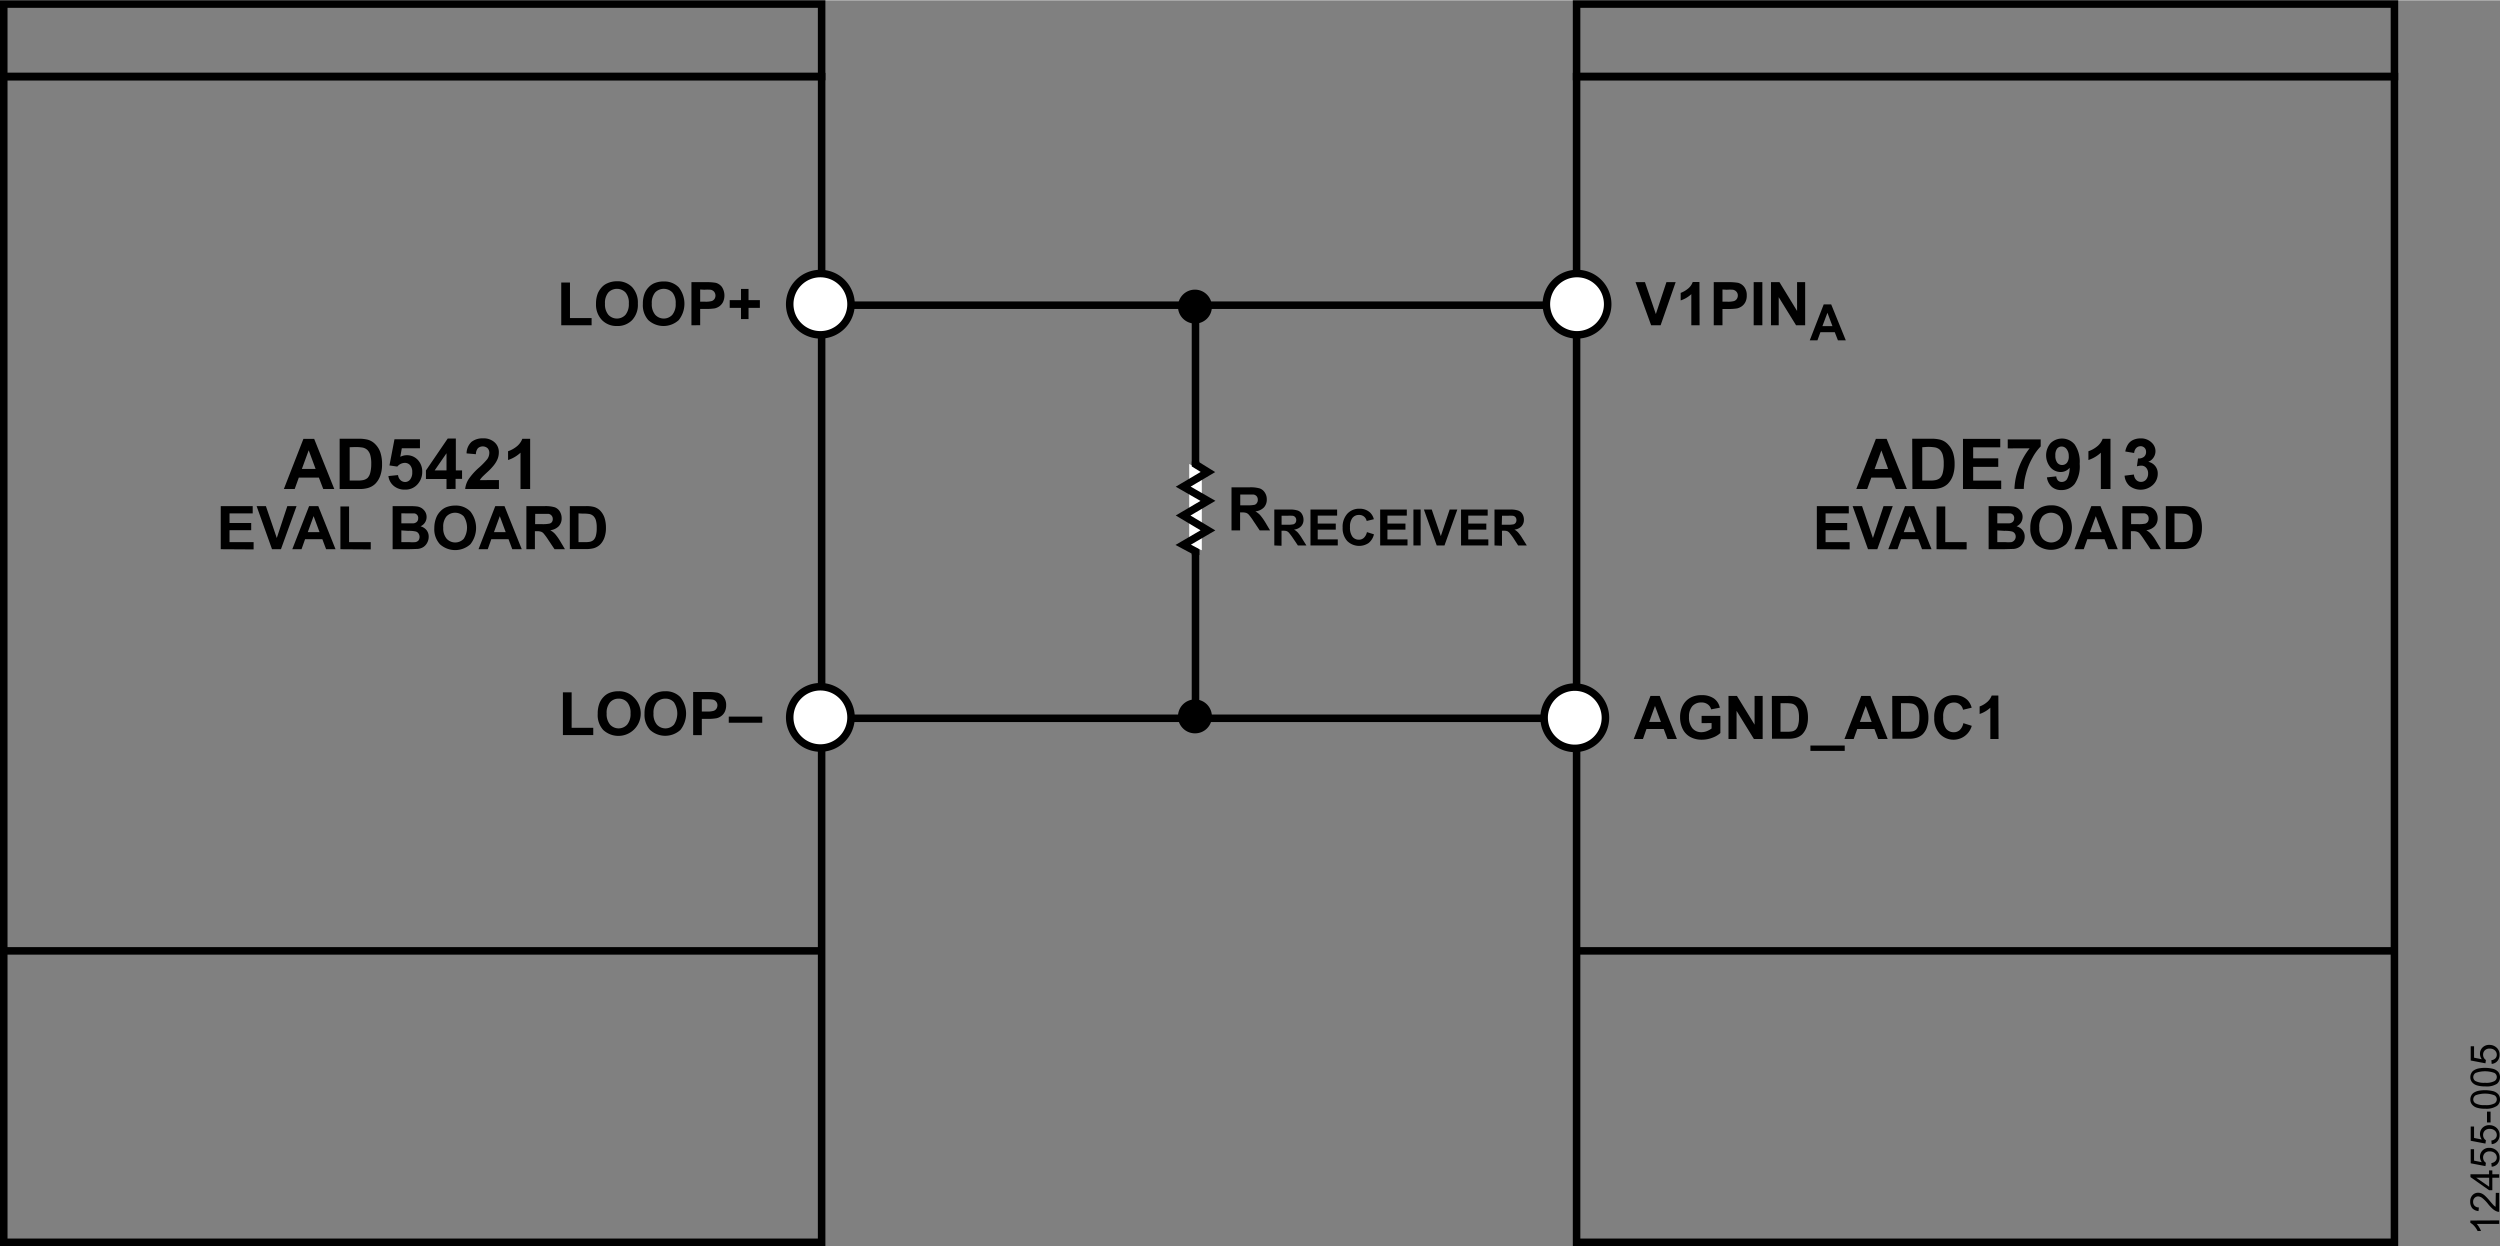 <svg id="b329c953-ac97-4fe4-a7c6-61af3f465479" data-name="b28b92dc-4571-4ee0-a1d6-4501efad34be" xmlns="http://www.w3.org/2000/svg" width="6.92in" height="3.45in" viewBox="0 0 498.31 248.31"><rect x="0" y="0" width="498.31" height="248.31" fill="#808080" stroke="none"/><title>12455-005</title><rect x="0.75" y="15.2" width="163.02" height="232.36" fill="none" stroke="#000" stroke-miterlimit="10" stroke-width="1.5"/><line x1="0.75" y1="189.47" x2="163.77" y2="189.47" fill="none" stroke="#000" stroke-miterlimit="10" stroke-width="1.5"/><rect x="0.75" y="0.75" width="163.02" height="14.45" fill="none" stroke="#000" stroke-miterlimit="10" stroke-width="1.5"/><rect x="314.25" y="15.2" width="163.02" height="232.36" fill="none" stroke="#000" stroke-miterlimit="10" stroke-width="1.5"/><line x1="314.16" y1="189.47" x2="477.18" y2="189.47" fill="none" stroke="#000" stroke-miterlimit="10" stroke-width="1.5"/><rect x="314.25" y="0.75" width="163.02" height="14.45" fill="none" stroke="#000" stroke-miterlimit="10" stroke-width="1.5"/><path d="M329.11,64.77,326,56.18h1.88l2.17,6.36,2.11-6.36H334l-3,8.59Z"/><path d="M338.77,64.77h-1.65v-6.2A5.7,5.7,0,0,1,335,59.82v-1.5a5,5,0,0,0,1.4-.8,3,3,0,0,0,1-1.37h1.34Z"/><path d="M341.59,64.77V56.18h2.79a10.92,10.92,0,0,1,2.06.13,2.27,2.27,0,0,1,1.24.84,2.65,2.65,0,0,1,.49,1.68,2.77,2.77,0,0,1-.28,1.33,2.35,2.35,0,0,1-.73.84,2.72,2.72,0,0,1-.9.41,10.89,10.89,0,0,1-1.8.12h-1.13v3.24Zm1.74-7.13v2.43h.95a4.53,4.53,0,0,0,1.37-.13,1.12,1.12,0,0,0,.54-.42,1.22,1.22,0,0,0,.2-.67,1.1,1.1,0,0,0-.28-.77,1.2,1.2,0,0,0-.7-.39,8.55,8.55,0,0,0-1.24,0Z"/><path d="M349.55,64.77V56.18h1.73v8.59Z"/><path d="M353,64.77V56.18h1.69l3.51,5.74V56.18h1.61v8.59H358l-3.46-5.6v5.6Z"/><path d="M367.91,67.77h-1.57l-.63-1.62h-2.86l-.59,1.62h-1.53l2.78-7.16H365Zm-2.66-2.83-1-2.66-1,2.66Z"/><path d="M334.25,147.24h-1.88l-.75-2h-3.44l-.7,2h-1.84l3.34-8.59h1.84Zm-3.19-3.4-1.18-3.19-1.16,3.19Z"/><path d="M339.17,144.08v-1.45h3.74v3.42a4.68,4.68,0,0,1-1.58.93,5.8,5.8,0,0,1-2.1.4,4.76,4.76,0,0,1-2.34-.56,3.64,3.64,0,0,1-1.51-1.62,5.17,5.17,0,0,1-.5-2.29,4.8,4.8,0,0,1,.56-2.38,3.78,3.78,0,0,1,1.64-1.6,4.44,4.44,0,0,1,2.06-.43,4.11,4.11,0,0,1,2.5.67A3,3,0,0,1,342.8,141l-1.73.33a1.74,1.74,0,0,0-.68-1,2,2,0,0,0-1.25-.37,2.36,2.36,0,0,0-1.81.72,3.12,3.12,0,0,0-.67,2.14,3.36,3.36,0,0,0,.68,2.29,2.28,2.28,0,0,0,1.78.77,3,3,0,0,0,1.1-.21,4.32,4.32,0,0,0,.94-.52v-1.09Z"/><path d="M344.53,147.24v-8.59h1.68l3.52,5.73v-5.73h1.61v8.59H349.6l-3.46-5.61v5.61Z"/><path d="M353.17,138.65h3.17a5.94,5.94,0,0,1,1.63.16,2.78,2.78,0,0,1,1.3.79,3.77,3.77,0,0,1,.82,1.39,6.45,6.45,0,0,1,.28,2,6,6,0,0,1-.26,1.83,4,4,0,0,1-.92,1.52A3.07,3.07,0,0,1,358,147a5.33,5.33,0,0,1-1.54.19h-3.26Zm1.73,1.45v5.69h1.3a5.31,5.31,0,0,0,1.05-.08,1.56,1.56,0,0,0,.7-.36,1.93,1.93,0,0,0,.45-.83,5.19,5.19,0,0,0,.18-1.57,4.94,4.94,0,0,0-.18-1.53,2,2,0,0,0-.49-.83,1.62,1.62,0,0,0-.8-.41,8.52,8.52,0,0,0-1.43-.08Z"/><path d="M360.86,149.61v-1.07h6.84v1.07Z"/><path d="M376.26,147.24h-1.89l-.75-2h-3.43l-.71,2h-1.84l3.35-8.59h1.83Zm-3.19-3.4-1.19-3.19-1.16,3.19Z"/><path d="M377.17,138.65h3.17a6.05,6.05,0,0,1,1.64.16,2.88,2.88,0,0,1,1.29.79,3.77,3.77,0,0,1,.82,1.39,6.46,6.46,0,0,1,.29,2,5.68,5.68,0,0,1-.27,1.83,3.66,3.66,0,0,1-.92,1.52A3.07,3.07,0,0,1,382,147a5.26,5.26,0,0,1-1.53.19h-3.27Zm1.74,1.45v5.69h1.29a5.31,5.31,0,0,0,1.05-.08,1.56,1.56,0,0,0,.7-.36,1.89,1.89,0,0,0,.46-.83,5.91,5.91,0,0,0,.17-1.57,5.25,5.25,0,0,0-.17-1.53,1.82,1.82,0,0,0-.5-.83,1.62,1.62,0,0,0-.8-.41,8.46,8.46,0,0,0-1.42-.08Z"/><path d="M391.34,144.08l1.68.53a3.78,3.78,0,0,1-6.38,1.6,4.48,4.48,0,0,1-1.1-3.19,4.65,4.65,0,0,1,1.11-3.33,3.76,3.76,0,0,1,2.91-1.19,3.56,3.56,0,0,1,2.56.93A3.41,3.41,0,0,1,393,141l-1.72.41a1.76,1.76,0,0,0-1.81-1.44,2,2,0,0,0-1.55.69,3.37,3.37,0,0,0-.59,2.22,3.6,3.6,0,0,0,.58,2.32,1.92,1.92,0,0,0,1.53.69,1.74,1.74,0,0,0,1.19-.44A2.56,2.56,0,0,0,391.34,144.08Z"/><path d="M398.36,147.24h-1.64V141a5.88,5.88,0,0,1-2.13,1.25v-1.5a4.54,4.54,0,0,0,1.4-.8,3.11,3.11,0,0,0,1-1.37h1.33Z"/><line x1="313.71" y1="60.77" x2="163.77" y2="60.77" fill="none" stroke="#000" stroke-miterlimit="10" stroke-width="1.5"/><path d="M66.63,97.41h-2.2l-.87-2.28h-4l-.82,2.28H56.58l3.9-10h2.14Zm-3.72-4-1.38-3.72-1.36,3.72Z"/><path d="M67.7,87.39h3.7a7.25,7.25,0,0,1,1.91.19,3.33,3.33,0,0,1,1.51.92,4.24,4.24,0,0,1,1,1.63,7.25,7.25,0,0,1,.33,2.36,6.45,6.45,0,0,1-.31,2.14,4.35,4.35,0,0,1-1.07,1.77,3.51,3.51,0,0,1-1.42.8,6,6,0,0,1-1.79.21H67.7Zm2,1.69v6.64h1.51a5.07,5.07,0,0,0,1.23-.1,2,2,0,0,0,.82-.41,2.26,2.26,0,0,0,.53-1A6.89,6.89,0,0,0,74,92.4a6.28,6.28,0,0,0-.2-1.78,2.4,2.4,0,0,0-.58-1,2,2,0,0,0-.94-.47,8.37,8.37,0,0,0-1.66-.1Z"/><path d="M77.42,94.83l1.92-.2a1.58,1.58,0,0,0,.48,1,1.34,1.34,0,0,0,.93.38,1.26,1.26,0,0,0,1-.49,2.21,2.21,0,0,0,.42-1.47,2,2,0,0,0-.42-1.38,1.37,1.37,0,0,0-1.07-.47,2,2,0,0,0-1.49.74l-1.56-.23,1-5.22h5.08v1.8H80.09l-.3,1.7a2.94,2.94,0,0,1,3.48.61A3.33,3.33,0,0,1,84.16,94a3.56,3.56,0,0,1-.72,2.2,3.18,3.18,0,0,1-2.71,1.33,3.32,3.32,0,0,1-2.26-.75A3,3,0,0,1,77.42,94.83Z"/><path d="M89,97.41v-2H84.9v-1.7l4.34-6.36h1.62V93.7H92.1v1.69H90.81v2Zm0-3.71V90.28L86.64,93.7Z"/><path d="M99.45,95.62v1.79H92.72a4.54,4.54,0,0,1,.66-1.92,12.32,12.32,0,0,1,2.16-2.4,15.4,15.4,0,0,0,1.59-1.64,2.2,2.2,0,0,0,.4-1.18,1.31,1.31,0,0,0-.35-1,1.47,1.47,0,0,0-1.91,0,1.86,1.86,0,0,0-.41,1.2L93,90.31A3.15,3.15,0,0,1,94,88a3.58,3.58,0,0,1,2.26-.69,3.26,3.26,0,0,1,2.33.8,2.6,2.6,0,0,1,.84,2,3.56,3.56,0,0,1-.24,1.29,5.13,5.13,0,0,1-.77,1.29A11,11,0,0,1,97.18,94c-.6.56-1,.93-1.15,1.11a2.9,2.9,0,0,0-.39.53Z"/><path d="M105.67,97.41h-1.92V90.17a6.7,6.7,0,0,1-2.48,1.46V89.88A5.59,5.59,0,0,0,102.9,89a3.55,3.55,0,0,0,1.21-1.6h1.56Z"/><path d="M44,109.41v-8.59h6.37v1.45H45.75v1.91h4.32v1.44H45.75V108h4.8v1.45Z"/><path d="M54.22,109.41l-3.07-8.59H53l2.17,6.36,2.1-6.36h1.84L56,109.41Z"/><path d="M66.88,109.41H65l-.75-2H60.81l-.71,2H58.26l3.35-8.59h1.83ZM63.69,106l-1.18-3.19L61.35,106Z"/><path d="M67.85,109.41v-8.52h1.73V108H73.9v1.45Z"/><path d="M78.26,100.82h3.43a11,11,0,0,1,1.52.08,2.43,2.43,0,0,1,.9.36,2.39,2.39,0,0,1,.66.72,2,2,0,0,1,.26,1,2,2,0,0,1-1.21,1.86,2.34,2.34,0,0,1,1.21.78,2.09,2.09,0,0,1,.42,1.3,2.49,2.49,0,0,1-.27,1.14,2.33,2.33,0,0,1-.74.88,2.57,2.57,0,0,1-1.17.41c-.29,0-1,.05-2.09.06H78.26ZM80,102.25v2h2.4a1.15,1.15,0,0,0,.7-.31.92.92,0,0,0,.25-.67.89.89,0,0,0-.77-1H81Zm0,3.41V108h1.6a7.88,7.88,0,0,0,1.19,0,1.12,1.12,0,0,0,.63-.34,1.26,1.26,0,0,0,0-1.39,1,1,0,0,0-.54-.39,6.13,6.13,0,0,0-1.54-.13Z"/><path d="M86.57,105.17A5.6,5.6,0,0,1,87,103a3.75,3.75,0,0,1,.8-1.17,3.33,3.33,0,0,1,1.11-.78,4.89,4.89,0,0,1,1.85-.34,4,4,0,0,1,3,1.18,5.27,5.27,0,0,1,0,6.53,4.54,4.54,0,0,1-6.07,0A4.41,4.41,0,0,1,86.57,105.17Zm1.78-.06a3.2,3.2,0,0,0,.68,2.21,2.32,2.32,0,0,0,3.28.13,1.59,1.59,0,0,0,.13-.13,4.13,4.13,0,0,0,0-4.45,2.4,2.4,0,0,0-3.38-.07l-.07.07A3.23,3.23,0,0,0,88.35,105.11Z"/><path d="M104,109.41h-1.89l-.75-2H97.93l-.71,2H95.38l3.34-8.59h1.84Zm-3.2-3.4-1.18-3.19L98.46,106Z"/><path d="M104.92,109.41v-8.59h3.65a6.44,6.44,0,0,1,2,.23,2,2,0,0,1,1,.82,2.52,2.52,0,0,1,.38,1.36,2.28,2.28,0,0,1-.57,1.59,2.77,2.77,0,0,1-1.7.8,4.07,4.07,0,0,1,.93.72,9.79,9.79,0,0,1,1,1.39l1,1.68h-2.08l-1.25-1.87a11.27,11.27,0,0,0-.92-1.26,1.17,1.17,0,0,0-.52-.36,2.56,2.56,0,0,0-.87-.1h-.35v3.59Zm1.74-5h1.28a6.79,6.79,0,0,0,1.56-.1.86.86,0,0,0,.5-.31,1,1,0,0,0,.18-.64,1,1,0,0,0-.88-1h-2.62Z"/><path d="M113.58,100.82h3.17a5.94,5.94,0,0,1,1.63.16,2.78,2.78,0,0,1,1.3.79,3.81,3.81,0,0,1,.82,1.4,6.45,6.45,0,0,1,.28,2,5.62,5.62,0,0,1-.27,1.82,3.77,3.77,0,0,1-.92,1.52,3.18,3.18,0,0,1-1.21.69,5.69,5.69,0,0,1-1.54.18h-3.26Zm1.73,1.45V108h1.3a4.77,4.77,0,0,0,1-.08,1.6,1.6,0,0,0,.71-.36,1.87,1.87,0,0,0,.45-.83,5.52,5.52,0,0,0,.17-1.57,5.25,5.25,0,0,0-.17-1.53,2,2,0,0,0-.49-.83,1.69,1.69,0,0,0-.81-.41,8.46,8.46,0,0,0-1.42-.08Z"/><path d="M380.09,97.41h-2.2L377,95.13h-4l-.83,2.28H370l3.91-10h2.14Zm-3.73-4L375,89.72l-1.35,3.72Z"/><path d="M381.15,87.39h3.7a7.25,7.25,0,0,1,1.91.19,3.24,3.24,0,0,1,1.51.92,4.36,4.36,0,0,1,1,1.63,7.25,7.25,0,0,1,.33,2.36,6.72,6.72,0,0,1-.31,2.14,4.41,4.41,0,0,1-1.07,1.77,3.62,3.62,0,0,1-1.43.8,6,6,0,0,1-1.79.21h-3.81Zm2,1.69v6.64h1.51a5,5,0,0,0,1.22-.1,2,2,0,0,0,.82-.41,2.16,2.16,0,0,0,.53-1,6.7,6.7,0,0,0,.2-1.84,5.94,5.94,0,0,0-.2-1.78,2.44,2.44,0,0,0-.57-1,2,2,0,0,0-.94-.47,8.37,8.37,0,0,0-1.66-.1Z"/><path d="M391.27,97.41v-10h7.43V89.1h-5.4v2.2h5V93h-5v2.73h5.59v1.69Z"/><path d="M400.19,89.31V87.52h6.57v1.4a9.91,9.91,0,0,0-1.66,2.3,12.69,12.69,0,0,0-1.28,3.18,11.75,11.75,0,0,0-.43,3h-1.86a13.13,13.13,0,0,1,.86-4.24,14,14,0,0,1,2.16-3.86Z"/><path d="M408,95.09l1.86-.2a1.39,1.39,0,0,0,.36.84A1.05,1.05,0,0,0,411,96a1.25,1.25,0,0,0,1-.55,4.6,4.6,0,0,0,.53-2.27,2.3,2.3,0,0,1-1.81.84,2.69,2.69,0,0,1-2-.91,3.75,3.75,0,0,1,0-4.83,3.28,3.28,0,0,1,4.81.25,6.09,6.09,0,0,1,1,3.87,6.21,6.21,0,0,1-1,4,3.3,3.3,0,0,1-2.66,1.22A2.78,2.78,0,0,1,409,97,3.06,3.06,0,0,1,408,95.09Zm4.35-4.2a2.17,2.17,0,0,0-.43-1.44,1.23,1.23,0,0,0-1-.51,1.13,1.13,0,0,0-.89.42,2.17,2.17,0,0,0-.35,1.38,2.25,2.25,0,0,0,.38,1.42,1.18,1.18,0,0,0,1,.46,1.2,1.2,0,0,0,.93-.44,2,2,0,0,0,.37-1.29Z"/><path d="M420.67,97.41h-1.92V90.17a6.7,6.7,0,0,1-2.48,1.46V89.88A5.37,5.37,0,0,0,417.9,89a3.5,3.5,0,0,0,1.21-1.6h1.56Z"/><path d="M423.48,94.75l1.86-.23a1.72,1.72,0,0,0,.47,1.09,1.31,1.31,0,0,0,.95.38,1.32,1.32,0,0,0,1-.45,1.81,1.81,0,0,0,.41-1.22,1.66,1.66,0,0,0-.39-1.15,1.27,1.27,0,0,0-.95-.42,3,3,0,0,0-.89.14l.22-1.57a1.75,1.75,0,0,0,1.19-.33,1.22,1.22,0,0,0,.41-1,1.06,1.06,0,0,0-1.11-1.11,1.19,1.19,0,0,0-.84.35,1.61,1.61,0,0,0-.42,1l-1.77-.3a4,4,0,0,1,.56-1.45,2.49,2.49,0,0,1,1-.85,3.5,3.5,0,0,1,1.49-.31,3,3,0,0,1,2.27.9,2.29,2.29,0,0,1,.05,3.24,2.24,2.24,0,0,1-.79.53,2.33,2.33,0,0,1,1.89,2.38,3,3,0,0,1-1,2.25,3.6,3.6,0,0,1-4.65.15A3.06,3.06,0,0,1,423.48,94.75Z"/><path d="M362.14,109.41v-8.59h6.37v1.45h-4.63v1.91h4.31v1.44h-4.31V108h4.8v1.45Z"/><path d="M372.34,109.41l-3.07-8.59h1.88l2.17,6.36,2.11-6.36h1.84l-3.08,8.59Z"/><path d="M385,109.41h-1.89l-.75-2h-3.43l-.71,2h-1.84l3.34-8.59h1.84Zm-3.2-3.4-1.18-3.19L379.47,106Z"/><path d="M386,109.41v-8.52h1.74V108H392v1.45Z"/><path d="M396.38,100.82h3.43a11,11,0,0,1,1.52.08,2.27,2.27,0,0,1,.9.36,2.39,2.39,0,0,1,.66.72,1.85,1.85,0,0,1,.26,1,2.08,2.08,0,0,1-.32,1.11,2,2,0,0,1-.88.75,2.36,2.36,0,0,1,1.2.78,2.09,2.09,0,0,1,.42,1.3,2.49,2.49,0,0,1-.27,1.14,2.33,2.33,0,0,1-.74.88,2.53,2.53,0,0,1-1.16.41l-2.1.06h-2.92Zm1.73,1.43v2h2.4a1.15,1.15,0,0,0,.7-.31.93.93,0,0,0,.26-.67.89.89,0,0,0-.77-1h-1.59Zm0,3.41V108h1.61a7.88,7.88,0,0,0,1.19,0,1.13,1.13,0,0,0,.84-1.36,1,1,0,0,0-.16-.37,1,1,0,0,0-.54-.39,6.13,6.13,0,0,0-1.54-.13Z"/><path d="M404.69,105.17a5.55,5.55,0,0,1,.39-2.21,4.26,4.26,0,0,1,.8-1.17A3.36,3.36,0,0,1,407,101a4.89,4.89,0,0,1,1.85-.34,4,4,0,0,1,3,1.18,5.27,5.27,0,0,1,0,6.53,4.54,4.54,0,0,1-6.07,0A4.45,4.45,0,0,1,404.69,105.17Zm1.79-.06a3.21,3.21,0,0,0,.67,2.21,2.32,2.32,0,0,0,3.28.13l.13-.13a4.08,4.08,0,0,0,0-4.45,2.4,2.4,0,0,0-3.38-.07l-.07.07A3.26,3.26,0,0,0,406.48,105.11Z"/><path d="M422.12,109.41h-1.89l-.75-2h-3.43l-.71,2H413.5l3.35-8.59h1.83Zm-3.19-3.4-1.19-3.19L416.58,106Z"/><path d="M423.05,109.41v-8.59h3.65a6.44,6.44,0,0,1,2,.23,2,2,0,0,1,1,.82,2.51,2.51,0,0,1,.37,1.36,2.28,2.28,0,0,1-.57,1.59,2.74,2.74,0,0,1-1.7.8,3.8,3.8,0,0,1,.93.72,9.06,9.06,0,0,1,1,1.39l1,1.68h-2.08l-1.25-1.87a12.6,12.6,0,0,0-.91-1.26,1.29,1.29,0,0,0-.53-.36,2.56,2.56,0,0,0-.87-.1h-.35v3.59Zm1.73-5h1.28a6.79,6.79,0,0,0,1.56-.1,1,1,0,0,0,.49-.37,1.1,1.1,0,0,0,.17-.64,1,1,0,0,0-.23-.7,1,1,0,0,0-.65-.34h-2.62Z"/><path d="M431.7,100.82h3.17a5.94,5.94,0,0,1,1.63.16,2.78,2.78,0,0,1,1.3.79,3.81,3.81,0,0,1,.82,1.4,6.16,6.16,0,0,1,.28,2,5.89,5.89,0,0,1-.26,1.82,3.84,3.84,0,0,1-.92,1.52,3.22,3.22,0,0,1-1.22.69,5.32,5.32,0,0,1-1.54.18H431.7Zm1.73,1.45V108h1.3a4.77,4.77,0,0,0,1-.08,1.56,1.56,0,0,0,.7-.36,1.78,1.78,0,0,0,.45-.83,5.19,5.19,0,0,0,.18-1.57,4.94,4.94,0,0,0-.18-1.53,2,2,0,0,0-.49-.83,1.62,1.62,0,0,0-.8-.41,8.52,8.52,0,0,0-1.43-.08Z"/><path d="M111.87,64.77V56.25h1.74v7.08h4.31v1.44Z"/><path d="M118.8,60.53a5.53,5.53,0,0,1,.39-2.2,4.31,4.31,0,0,1,.8-1.18,3.21,3.21,0,0,1,1.12-.77A4.56,4.56,0,0,1,123,56a4,4,0,0,1,3,1.17,4.54,4.54,0,0,1,1.14,3.28A4.46,4.46,0,0,1,126,63.74a4,4,0,0,1-3,1.18,4.05,4.05,0,0,1-3-1.17A4.42,4.42,0,0,1,118.8,60.53Zm1.79-.06a3.21,3.21,0,0,0,.67,2.21,2.32,2.32,0,0,0,3.26.16l.16-.16a3.33,3.33,0,0,0,.66-2.24,3.17,3.17,0,0,0-.65-2.2,2.39,2.39,0,0,0-3.38-.06l-.06.06A3.25,3.25,0,0,0,120.59,60.47Z"/><path d="M128.14,60.53a5.53,5.53,0,0,1,.39-2.2,3.79,3.79,0,0,1,.8-1.18,3.31,3.31,0,0,1,1.11-.77,4.71,4.71,0,0,1,1.85-.34,4,4,0,0,1,3,1.17,5.27,5.27,0,0,1,0,6.53,4.5,4.5,0,0,1-6.07,0A4.43,4.43,0,0,1,128.14,60.53Zm1.78-.06a3.2,3.2,0,0,0,.68,2.21,2.31,2.31,0,0,0,3.25.16,1.21,1.21,0,0,0,.16-.16,3.29,3.29,0,0,0,.67-2.24,3.22,3.22,0,0,0-.65-2.2,2.4,2.4,0,0,0-3.39-.06l-.06.06A3.25,3.25,0,0,0,129.92,60.47Z"/><path d="M137.82,64.77V56.18h2.79a10.92,10.92,0,0,1,2.06.13,2.25,2.25,0,0,1,1.23.84,3.12,3.12,0,0,1,.21,3,2.43,2.43,0,0,1-.72.84,2.72,2.72,0,0,1-.9.41,10.89,10.89,0,0,1-1.8.12h-1.13v3.24Zm1.74-7.13v2.43h.95a4.53,4.53,0,0,0,1.37-.13,1.12,1.12,0,0,0,.54-.42,1.25,1.25,0,0,0-.08-1.44,1.2,1.2,0,0,0-.7-.39,8.69,8.69,0,0,0-1.25,0Z"/><path d="M147.7,63.54V61.3h-2.25V59.76h2.25V57.53h1.5v2.23h2.26V61.3H149.2v2.24Z"/><path d="M112.2,146.46v-8.52h1.74V145h4.31v1.45Z"/><path d="M119.14,142.21a5.53,5.53,0,0,1,.39-2.2,3.79,3.79,0,0,1,.8-1.18,3.31,3.31,0,0,1,1.11-.77,4.71,4.71,0,0,1,1.85-.34,4,4,0,0,1,3,1.18,4.45,4.45,0,1,1-6.06,6.53A4.4,4.4,0,0,1,119.14,142.21Zm1.78-.06a3.23,3.23,0,0,0,.68,2.22,2.31,2.31,0,0,0,3.41,0,3.29,3.29,0,0,0,.67-2.24,3.22,3.22,0,0,0-.65-2.2,2.17,2.17,0,0,0-1.72-.73,2.23,2.23,0,0,0-1.73.74,3.2,3.2,0,0,0-.66,2.21Z"/><path d="M128.47,142.21a5.53,5.53,0,0,1,.39-2.2,4.17,4.17,0,0,1,.8-1.18,3.31,3.31,0,0,1,1.11-.77,4.71,4.71,0,0,1,1.85-.34,4,4,0,0,1,3,1.18,5.27,5.27,0,0,1,0,6.53,4.5,4.5,0,0,1-6.05,0A4.47,4.47,0,0,1,128.47,142.21Zm1.79-.06a3.22,3.22,0,0,0,.67,2.22,2.31,2.31,0,0,0,3.41,0,4.06,4.06,0,0,0,0-4.44,2.17,2.17,0,0,0-1.72-.73,2.23,2.23,0,0,0-1.73.74,3.3,3.3,0,0,0-.63,2.21Z"/><path d="M138.16,146.46v-8.59h2.78A10.92,10.92,0,0,1,143,138a2.2,2.2,0,0,1,1.24.85,2.62,2.62,0,0,1,.5,1.67,2.9,2.9,0,0,1-.29,1.33,2.27,2.27,0,0,1-.73.84,2.3,2.3,0,0,1-.9.41,9.85,9.85,0,0,1-1.8.13h-1.13v3.24Zm1.73-7.14v2.44h1a4.24,4.24,0,0,0,1.37-.14,1.12,1.12,0,0,0,.54-.42,1.22,1.22,0,0,0,.2-.67,1.1,1.1,0,0,0-.28-.77,1.11,1.11,0,0,0-.69-.38,8.65,8.65,0,0,0-1.25-.06Z"/><path d="M145.26,144v-1.23h6.68V144Z"/><line x1="313.71" y1="143.11" x2="163.77" y2="143.11" fill="none" stroke="#000" stroke-miterlimit="10" stroke-width="1.5"/><path d="M245.47,105.66V97.07h3.65a6.44,6.44,0,0,1,2,.23,2,2,0,0,1,1,.83,2.38,2.38,0,0,1,.38,1.35,2.28,2.28,0,0,1-.57,1.6,2.81,2.81,0,0,1-1.7.79,4.07,4.07,0,0,1,.93.72,11.38,11.38,0,0,1,1,1.39l1,1.68h-2.07l-1.25-1.87a11.27,11.27,0,0,0-.92-1.26,1.35,1.35,0,0,0-.52-.36,2.84,2.84,0,0,0-.87-.1h-.35v3.59Zm1.74-5h1.28a6.79,6.79,0,0,0,1.56-.1.84.84,0,0,0,.48-.37,1,1,0,0,0,.18-.64,1.05,1.05,0,0,0-.23-.7,1,1,0,0,0-.65-.34h-2.62Z"/><path d="M254,108.66V101.5h3a5,5,0,0,1,1.67.2,1.55,1.55,0,0,1,.83.68,2.15,2.15,0,0,1,.32,1.13,1.86,1.86,0,0,1-.48,1.33,2.3,2.3,0,0,1-1.41.66,3,3,0,0,1,.77.6,7.84,7.84,0,0,1,.82,1.16l.88,1.4h-1.7l-1.05-1.56a10.53,10.53,0,0,0-.76-1,1.28,1.28,0,0,0-.43-.3,2.56,2.56,0,0,0-.73-.08h-.29v3Zm1.45-4.13h1.07a5.65,5.65,0,0,0,1.3-.09.85.85,0,0,0,.4-.3.87.87,0,0,0,.15-.54.82.82,0,0,0-.74-.86,9.19,9.19,0,0,0-1.05,0h-1.13Z"/><path d="M261.21,108.66V101.5h5.31v1.21h-3.87v1.59h3.6v1.21h-3.6v1.94h4v1.21Z"/><path d="M272.46,106l1.4.44a3.12,3.12,0,0,1-1.07,1.74,3.39,3.39,0,0,1-4.25-.4,3.78,3.78,0,0,1-.92-2.67,3.89,3.89,0,0,1,.93-2.77,3.16,3.16,0,0,1,2.42-1,3,3,0,0,1,2.14.78,2.8,2.8,0,0,1,.73,1.31l-1.43.35a1.52,1.52,0,0,0-.53-.88,1.5,1.5,0,0,0-1-.32,1.61,1.61,0,0,0-1.29.57,2.77,2.77,0,0,0-.5,1.85,3,3,0,0,0,.49,1.93,1.59,1.59,0,0,0,1.27.58,1.41,1.41,0,0,0,1-.37A2.13,2.13,0,0,0,272.46,106Z"/><path d="M275.1,108.66V101.5h5.31v1.21h-3.86v1.59h3.59v1.21h-3.59v1.94h4v1.21Z"/><path d="M281.73,108.66V101.5h1.44v7.16Z"/><path d="M286.37,108.66l-2.55-7.16h1.56l1.81,5.3,1.76-5.3h1.53l-2.56,7.16Z"/><path d="M291.22,108.66V101.5h5.31v1.21h-3.87v1.59h3.6v1.21h-3.6v1.94h4v1.21Z"/><path d="M297.89,108.66V101.5h3.05a4.91,4.91,0,0,1,1.66.2,1.57,1.57,0,0,1,.84.68,2.14,2.14,0,0,1,.31,1.13,1.86,1.86,0,0,1-.48,1.33,2.24,2.24,0,0,1-1.41.66,3,3,0,0,1,.77.6,7.84,7.84,0,0,1,.82,1.16l.88,1.4H302.6l-1-1.56c-.24-.35-.5-.68-.77-1a1.28,1.28,0,0,0-.43-.3,2.56,2.56,0,0,0-.73-.08h-.29v3Zm1.45-4.13h1.07a5.65,5.65,0,0,0,1.3-.09.85.85,0,0,0,.4-.3.87.87,0,0,0,.15-.54.88.88,0,0,0-.19-.58.84.84,0,0,0-.55-.28,8.34,8.34,0,0,0-1,0h-1.13Z"/><line x1="238.29" y1="60.7" x2="238.29" y2="143.08" fill="none" stroke="#000" stroke-miterlimit="10" stroke-width="1.5"/><polygon points="239.55 93.76 239.55 109.61 237.04 108.72 237.04 92.42 239.55 93.76" fill="#fff"/><polyline points="238.31 110.58 238.31 109.85 235.84 108.53 240.77 105.65 235.82 102.69 240.77 99.77 235.84 96.94 240.77 94.02 238.3 92.49 238.3 91.92" fill="none" stroke="#000" stroke-miterlimit="14.3" stroke-width="1.5"/><path d="M241.06,61.12h0a2.88,2.88,0,1,0-2.95,2.81h.08A2.84,2.84,0,0,0,241.06,61.12Z" stroke="#000" stroke-miterlimit="14.3"/><path d="M241.06,142.8h0a2.88,2.88,0,1,0-2.95,2.81h.08a2.84,2.84,0,0,0,2.87-2.81Z" stroke="#000" stroke-miterlimit="14.3"/><path d="M169.63,60.57h0a6.11,6.11,0,1,1-6.11-6.11A6.12,6.12,0,0,1,169.63,60.57Z" fill="#fff" stroke="#000" stroke-width="1.5" fill-rule="evenodd"/><path d="M169.63,142.93h0a6.11,6.11,0,1,1-6.11-6.11A6.12,6.12,0,0,1,169.63,142.93Z" fill="#fff" stroke="#000" stroke-width="1.5" fill-rule="evenodd"/><path d="M320.45,60.57h0a6.11,6.11,0,1,1-6.11-6.11h0A6.12,6.12,0,0,1,320.45,60.57Z" fill="#fff" stroke="#000" stroke-width="1.5" fill-rule="evenodd"/><path d="M320,143h0a6.11,6.11,0,1,1-6.11-6.11h0A6.12,6.12,0,0,1,320,143Z" fill="#fff" stroke="#000" stroke-width="1.5" fill-rule="evenodd"/><path d="M498.15,243.19v.71h-4.48a3.09,3.09,0,0,1,.48.66,3.94,3.94,0,0,1,.37.74h-.68a4.49,4.49,0,0,0-.67-1,2.88,2.88,0,0,0-.77-.62v-.46Z"/><path d="M497.47,237.7h.68v3.78a1.18,1.18,0,0,1-.49-.08,2.81,2.81,0,0,1-.76-.46,8,8,0,0,1-.9-.94,7.22,7.22,0,0,0-1.21-1.26,1.47,1.47,0,0,0-.85-.33,1,1,0,0,0-.7.3,1.07,1.07,0,0,0-.29.78,1.12,1.12,0,0,0,.31.81,1.19,1.19,0,0,0,.84.31l-.07.72a1.83,1.83,0,0,1-1.24-.56,2,2,0,0,1-.42-1.3,1.81,1.81,0,0,1,.46-1.31,1.5,1.5,0,0,1,1.13-.48,1.8,1.8,0,0,1,.68.14,2.72,2.72,0,0,1,.69.47,10.34,10.34,0,0,1,1,1.09q.54.63.72.81a3.57,3.57,0,0,0,.38.3Z"/><path d="M498.15,234.69h-1.37v2.48h-.65l-3.71-2.61V234h3.71v-.78h.65V234h1.37Zm-2,0h-2.58l2.58,1.79Z"/><path d="M496.65,232.49l-.06-.73a1.32,1.32,0,0,0,.81-.39,1,1,0,0,0,.27-.72,1.17,1.17,0,0,0-.38-.86,1.48,1.48,0,0,0-1-.35,1.29,1.29,0,0,0-1,.34,1.24,1.24,0,0,0-.35.89,1.32,1.32,0,0,0,.16.61,1.17,1.17,0,0,0,.4.43l-.09.66-2.94-.56V229h.67v2.28l1.54.31a1.82,1.82,0,0,1-.36-1.08,1.74,1.74,0,0,1,.52-1.27,1.81,1.81,0,0,1,1.34-.51,2.09,2.09,0,0,1,1.34.45,1.83,1.83,0,0,1,.7,1.5,1.87,1.87,0,0,1-.44,1.28A1.66,1.66,0,0,1,496.65,232.49Z"/><path d="M496.65,228l-.06-.73a1.32,1.32,0,0,0,.81-.39,1,1,0,0,0,.27-.72,1.17,1.17,0,0,0-.38-.86,1.48,1.48,0,0,0-1-.35,1.33,1.33,0,0,0-1,.34,1.24,1.24,0,0,0-.35.89,1.32,1.32,0,0,0,.16.61,1.17,1.17,0,0,0,.4.43l-.09.66-2.94-.56v-2.84h.67v2.28l1.54.31a1.82,1.82,0,0,1-.36-1.08,1.74,1.74,0,0,1,.52-1.27,1.81,1.81,0,0,1,1.34-.51,2.09,2.09,0,0,1,1.34.45,1.83,1.83,0,0,1,.7,1.5,1.87,1.87,0,0,1-.44,1.28A1.68,1.68,0,0,1,496.65,228Z"/><path d="M496.43,223.67h-.71v-2.16h.71Z"/><path d="M495.33,220.93a5.07,5.07,0,0,1-1.64-.21,2,2,0,0,1-.95-.62,1.52,1.52,0,0,1-.34-1,1.6,1.6,0,0,1,.19-.8,1.41,1.41,0,0,1,.53-.58,2.88,2.88,0,0,1,.85-.35,6.9,6.9,0,0,1,3,.07,2.1,2.1,0,0,1,1,.62,1.52,1.52,0,0,1,.34,1,1.56,1.56,0,0,1-.6,1.3A3.78,3.78,0,0,1,495.33,220.93Zm0-.72a3.55,3.55,0,0,0,1.87-.33.94.94,0,0,0,.35-1.28,1,1,0,0,0-.35-.35,5.49,5.49,0,0,0-3.75,0,1,1,0,0,0-.47.82.89.89,0,0,0,.41.77,3.61,3.61,0,0,0,1.94.37Z"/><path d="M495.33,216.48a5.07,5.07,0,0,1-1.64-.21,2,2,0,0,1-.95-.62,1.52,1.52,0,0,1-.34-1,1.6,1.6,0,0,1,.19-.8,1.41,1.41,0,0,1,.53-.58,2.88,2.88,0,0,1,.85-.35,6.9,6.9,0,0,1,3,.07,2.1,2.1,0,0,1,1,.62,1.74,1.74,0,0,1-.26,2.35A3.81,3.81,0,0,1,495.33,216.48Zm0-.72a3.55,3.55,0,0,0,1.87-.33.94.94,0,0,0,.35-1.28,1,1,0,0,0-.35-.35,5.49,5.49,0,0,0-3.75,0,1,1,0,0,0-.47.82.93.93,0,0,0,.41.78A3.7,3.7,0,0,0,495.33,215.76Z"/><path d="M496.65,212l-.06-.74a1.31,1.31,0,0,0,.81-.38,1,1,0,0,0,.27-.72,1.17,1.17,0,0,0-.38-.86,1.48,1.48,0,0,0-1-.35,1.29,1.29,0,0,0-1,.34,1.2,1.2,0,0,0-.35.88,1.33,1.33,0,0,0,.16.62,1.17,1.17,0,0,0,.4.43l-.09.66-2.94-.56v-2.84h.67v2.28l1.54.31a1.82,1.82,0,0,1-.36-1.08,1.72,1.72,0,0,1,.52-1.27,1.81,1.81,0,0,1,1.34-.51,2.09,2.09,0,0,1,1.34.45,1.83,1.83,0,0,1,.7,1.5,1.87,1.87,0,0,1-.44,1.28A1.68,1.68,0,0,1,496.65,212Z"/></svg>
